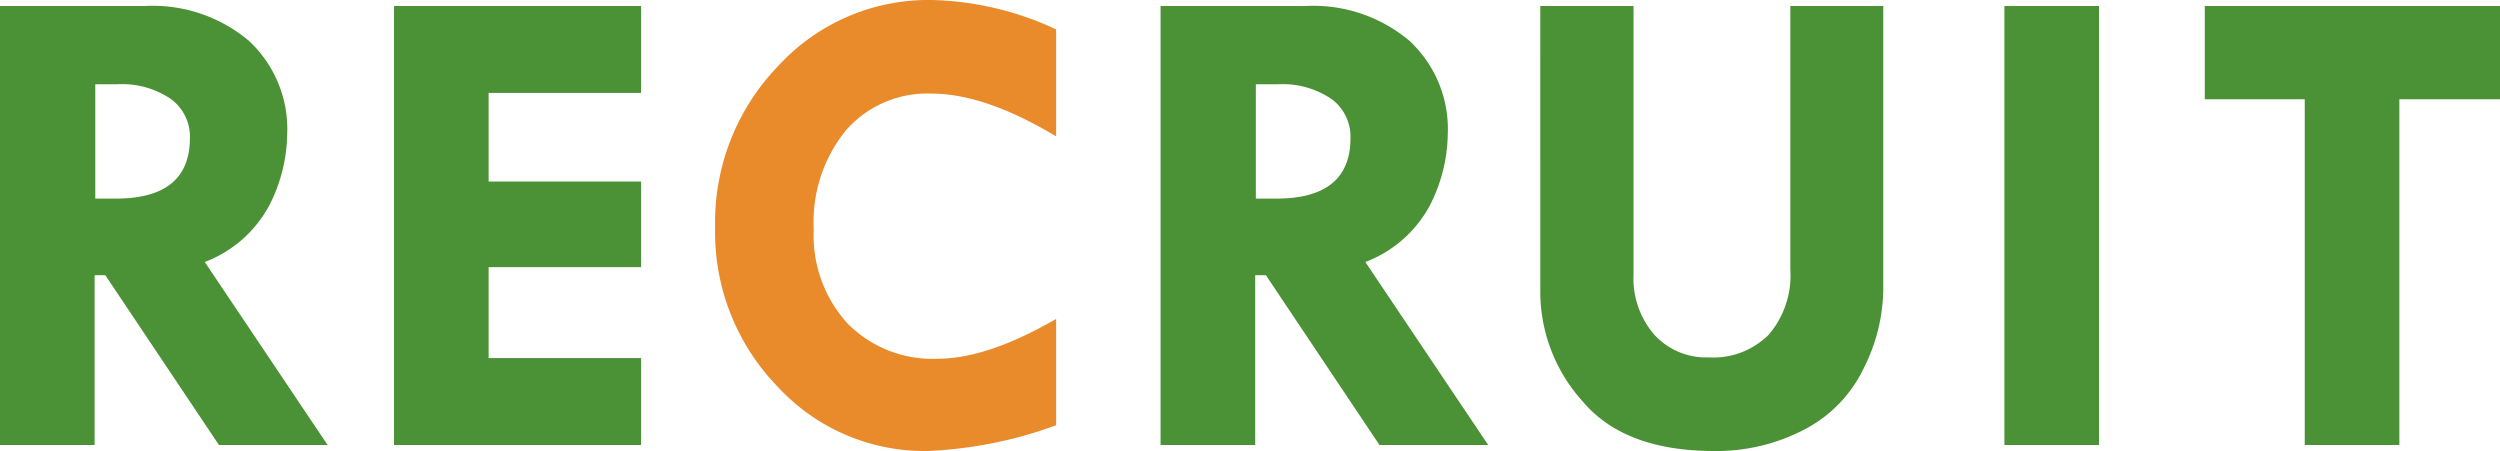 <svg xmlns="http://www.w3.org/2000/svg" width="191.688" height="34.58" viewBox="0 0 191.688 34.58"><defs><style>.cls-1{fill:#4b9237}.cls-2{fill:#e98a2b}</style></defs><title>tit_recruit</title><g id="レイヤー_2" data-name="レイヤー 2"><g id="letter"><path class="cls-1" d="M0 .461h11.087a11.453 11.453 0 0 1 7.994 2.665 9.233 9.233 0 0 1 2.939 7.2 12.35 12.35 0 0 1-1.349 5.381 9.382 9.382 0 0 1-4.971 4.381l9.419 14.031h-8.333L8.075 21.1h-.82v13.019H0zm7.306 6v8.767h1.569q5.685 0 5.686-4.64a3.577 3.577 0 0 0-1.479-3.013 6.682 6.682 0 0 0-4.1-1.114zm22.905-6h18.944v6.665H37.466v6.793h11.689v6.563H37.466v6.973h11.689v6.665H30.211z"/><path class="cls-2" d="M80.979 2.256v8.2q-5.461-3.28-9.562-3.28A8.276 8.276 0 0 0 64.855 10a11.135 11.135 0 0 0-2.461 7.588 10 10 0 0 0 2.589 7.212 9.132 9.132 0 0 0 6.922 2.705q3.792 0 9.074-3.051v8.151a32.459 32.459 0 0 1-9.869 1.975 15.322 15.322 0 0 1-11.536-4.985 16.994 16.994 0 0 1-4.742-12.164 17.242 17.242 0 0 1 4.832-12.368A15.639 15.639 0 0 1 71.418 0a23.738 23.738 0 0 1 9.561 2.256z"/><path class="cls-1" d="M88.987.461h11.087a11.453 11.453 0 0 1 7.994 2.665 9.233 9.233 0 0 1 2.939 7.2 12.35 12.35 0 0 1-1.349 5.381 9.382 9.382 0 0 1-4.969 4.382l9.419 14.031h-8.336L97.063 21.1h-.82v13.019h-7.256zm7.306 6v8.767h1.569q5.685 0 5.686-4.64a3.577 3.577 0 0 0-1.479-3.013 6.682 6.682 0 0 0-4.1-1.114zm21.807-6h7.152v20.585a6.583 6.583 0 0 0 1.589 4.614 5.386 5.386 0 0 0 4.179 1.743 6 6 0 0 0 4.614-1.757 6.992 6.992 0 0 0 1.641-4.96V.461h7.125V22.25a13.729 13.729 0 0 1-1.486 5.96 10.3 10.3 0 0 1-4.576 4.73 14.5 14.5 0 0 1-6.908 1.64q-6.921 0-10.126-3.857a12.534 12.534 0 0 1-3.2-8.113zm35.588 0h7.255v33.658h-7.255zm15.364 0h22.636v7.152h-7.716v26.506h-7.255V7.613h-7.665z"/></g></g></svg>